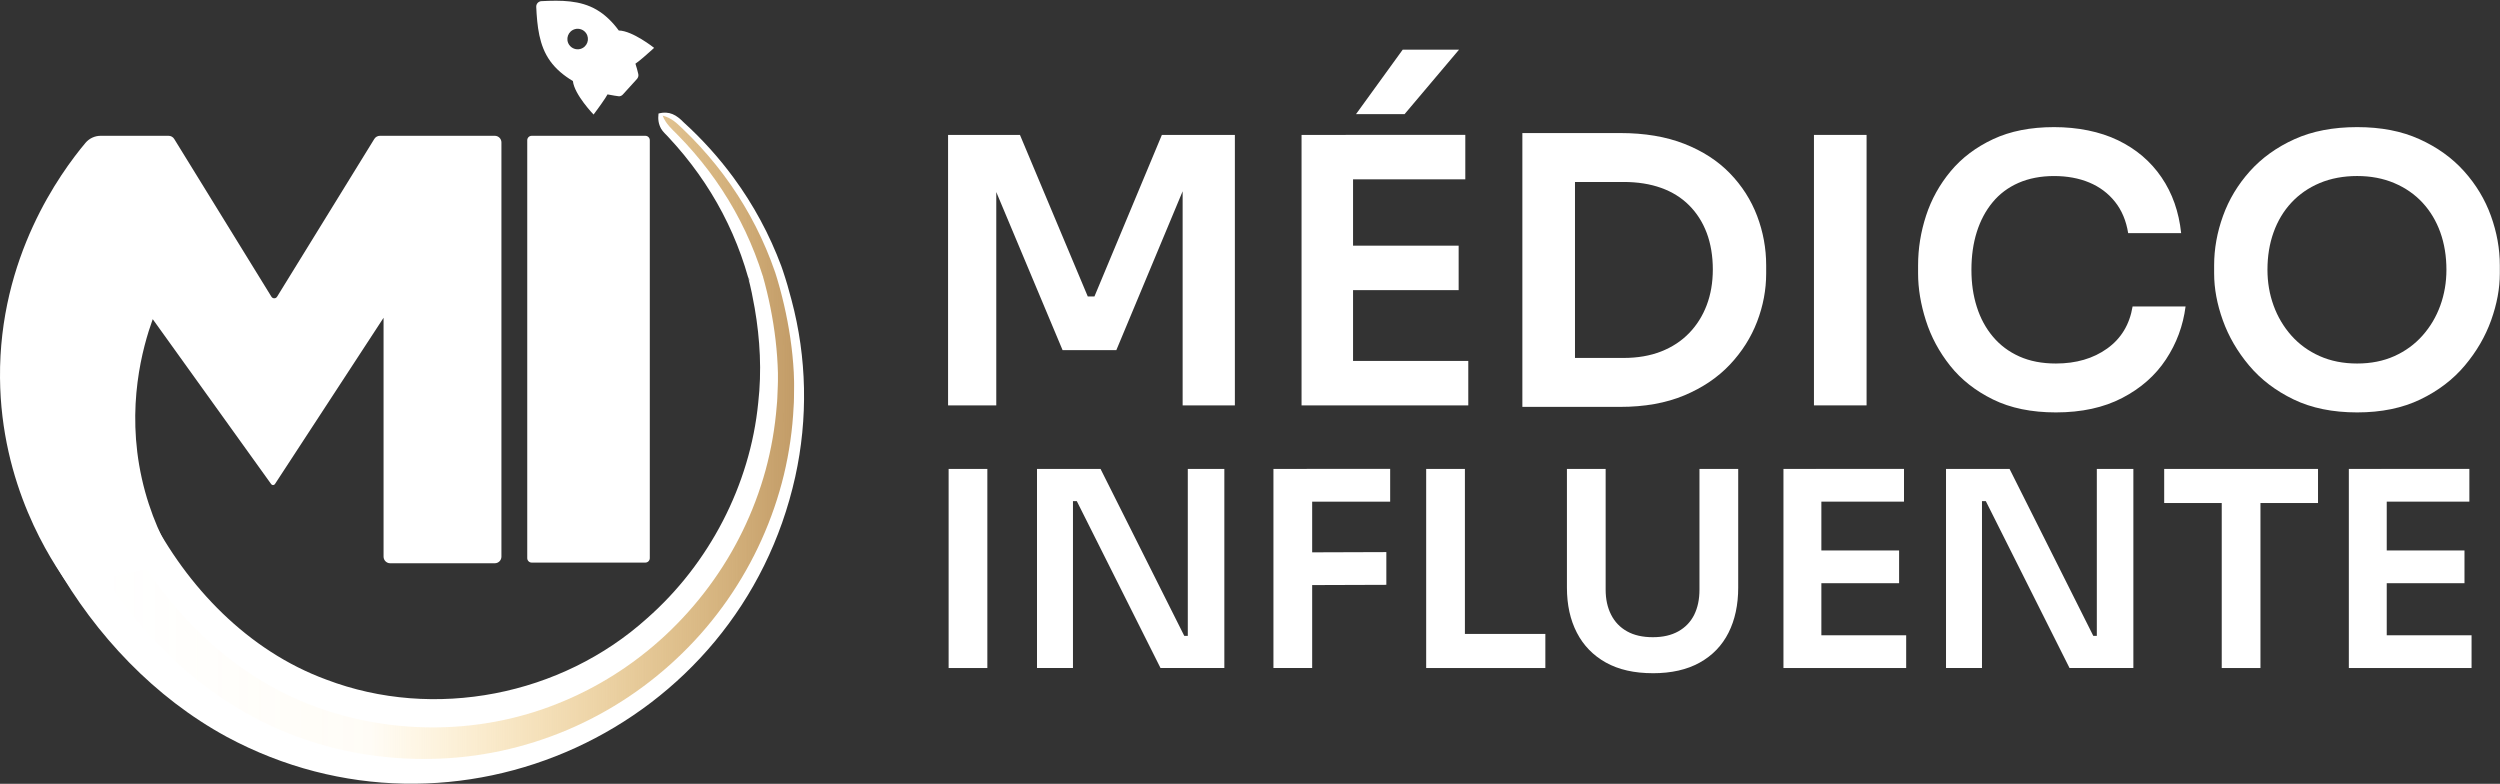 <svg xmlns="http://www.w3.org/2000/svg" width="1700" height="533" viewBox="0 0 1700 533" fill="none"><rect x="0" y="0" width="1700" height="533" fill="#333333" stroke="none"/><path d="M374.083 41.475C378.078 47.029 383.542 51.524 389.565 55.096C390.564 64.373 403.624 77.887 403.624 77.887C403.624 77.887 408.663 71.228 411.584 66.718C412.22 65.75 412.749 64.872 413.113 64.191C415.61 64.751 420.755 65.493 420.967 65.493C421.951 65.447 422.874 65.008 423.54 64.267L433.165 53.673C433.967 52.765 434.3 51.524 434.042 50.359C433.543 48.119 432.877 45.743 432.09 43.307C433.361 42.474 435.314 40.885 437.296 39.205C440.974 36.073 444.802 32.547 444.802 32.547C444.802 32.547 430.093 20.863 420.77 20.742C416.639 15.098 411.645 10.104 405.727 6.638C394.513 0.085 381.574 0.13 368.181 0.781C366.138 0.872 364.534 2.627 364.64 4.686C365.26 17.534 366.501 30.973 374.113 41.491L374.083 41.475ZM387.083 30.564C384.329 26.584 386.281 21.151 390.942 19.819C393.757 19.017 396.874 20.137 398.539 22.543C401.278 26.523 399.341 31.941 394.695 33.273C391.88 34.075 388.763 32.97 387.098 30.549L387.083 30.564Z" fill="white"></path><path d="M447.797 77.204C455.197 75.222 460.025 78.218 464.883 83.182C477.428 94.578 488.809 107.169 498.873 120.88C512.326 139.207 523.268 159.44 531.304 180.99L529.896 178.1C531.062 179.825 531.637 182.05 532.348 184.002C534.573 190.615 536.54 197.35 538.265 204.084C548.692 243.174 549.525 284.595 540.778 324.17C502.686 496.148 309.551 584.71 154.174 501.036C105.126 474.371 65.158 431.981 37.736 383.887L101.524 349.125C127.07 399.202 168.733 442.575 221.837 462.112C295.189 490.064 381.784 473.039 440.124 420.344C482.15 383.357 510.102 329.875 515.595 273.835C518.032 252.436 516.866 230.765 513.189 209.502C511.993 202.556 510.571 195.625 508.785 188.815C508.755 188.724 508.725 188.648 508.921 189.193C509.209 189.95 509.602 190.676 510.087 191.312L508.679 188.421C503.049 168.475 494.575 149.104 483.557 131.216C478.064 122.257 471.889 113.661 465.2 105.459C461.826 101.373 458.36 97.362 454.728 93.488C452.972 91.445 450.839 89.841 449.492 87.419C447.827 84.332 447.312 81.23 447.782 77.204H447.797Z" fill="white"></path><path d="M450.569 78.631C453.55 79.358 456.062 80.705 458.302 82.324C459.422 83.141 460.466 84.049 461.465 84.987C462.494 85.911 463.493 86.864 464.477 87.833C468.487 91.631 472.331 95.611 476.084 99.667C483.545 107.824 490.521 116.45 496.832 125.546C509.514 143.736 519.669 163.697 526.948 184.748L526.434 183.674C526.661 184.067 526.857 184.491 527.009 184.93L527.19 185.475L527.417 186.186L527.856 187.578L528.704 190.363C529.248 192.224 529.793 194.086 530.293 195.947C531.322 199.685 532.245 203.438 533.123 207.191C534.863 214.728 536.316 222.34 537.436 230.013C538.556 237.686 539.358 245.434 539.766 253.228L539.963 259.085C540.039 261.037 539.963 262.974 539.963 264.926C539.887 268.815 539.978 272.72 539.66 276.594C538.904 292.151 536.694 307.663 533.047 322.858C529.37 338.037 524.254 352.898 517.807 367.169C504.929 395.711 486.708 421.952 464.204 443.957C441.746 466.006 415.111 483.909 385.963 496.274C356.846 508.623 325.232 515.524 293.452 516.023C261.686 516.719 229.739 511.453 199.775 500.087C169.795 488.707 142.312 471.076 118.931 449.39C95.519 427.703 75.936 402.158 60.47 374.403L84.396 361.373C98.031 387.069 115.496 410.814 136.365 430.942C157.204 451.07 181.584 467.399 208.34 478.189C261.959 499.739 324.43 500.36 378.73 478.628C405.925 467.898 431.107 451.917 452.612 431.85C474.102 411.783 492.02 387.75 504.959 361.161C511.436 347.873 516.688 333.966 520.607 319.664C524.496 305.363 527.024 290.668 528.189 275.853C528.613 272.16 528.613 268.437 528.81 264.714C528.855 262.853 529.006 260.991 528.991 259.145V253.591C528.794 246.176 528.265 238.745 527.402 231.329C526.539 223.914 525.359 216.514 523.891 209.174C523.15 205.512 522.363 201.834 521.47 198.202C521.046 196.386 520.577 194.57 520.093 192.769L519.366 190.075L518.988 188.743L518.791 188.093L518.746 187.926C518.746 187.926 518.7 187.79 518.761 187.957C518.852 188.168 518.973 188.365 519.124 188.532L518.609 187.457C512.208 167.012 502.961 147.368 491.172 129.344C485.285 120.324 478.763 111.713 471.71 103.541C468.169 99.47 464.522 95.475 460.708 91.646C456.925 87.757 452.778 84.382 450.584 78.586L450.569 78.631Z" fill="url(#paint0_linear_613_230)"></path><path d="M438.839 92.344H361.551C359.88 92.344 358.524 93.699 358.524 95.371V379.534C358.524 381.206 359.88 382.561 361.551 382.561H438.839C440.51 382.561 441.865 381.206 441.865 379.534V95.371C441.865 93.699 440.51 92.344 438.839 92.344Z" fill="white"></path><path d="M68.459 92.344C83.85 92.344 99.24 92.344 114.631 92.344C116.19 92.344 117.643 93.146 118.46 94.478L184.579 201.775C185.457 203.197 187.53 203.197 188.408 201.775L254.526 94.478C255.344 93.146 256.797 92.344 258.355 92.344H336.475C338.957 92.344 340.97 94.356 340.97 96.838V378.52C340.97 381.002 338.957 383.015 336.475 383.015H265.317C262.835 383.015 260.822 381.002 260.822 378.52V216.091L186.955 329.17C186.667 329.608 186.183 329.866 185.669 329.866C185.154 329.866 184.67 329.608 184.382 329.17C157.535 291.79 130.703 254.41 103.856 217.03C97.076 235.916 85.56 276.52 96.426 325.311C101.874 349.827 111.362 369.092 119.519 382.546C95.412 387.903 71.319 393.26 47.211 398.618C34.136 380.669 0.66 329.714 0.009 257.028C-0.717 174.822 41.006 117.617 58.092 97.186C60.665 94.114 64.448 92.344 68.444 92.344H68.459Z" fill="white"></path><path d="M644.687 275.657V91.738H693.568L739.68 201.593H744.22L790.075 91.738H839.713V275.657H804.195V118.691L808.735 119.191L759.097 238.111H722.564L672.684 119.191L677.466 118.691V275.657H644.687Z" fill="white"></path><path d="M885.054 275.654V91.735H920.073V275.654H885.054ZM915.033 121.957V91.72H996.407V121.957H915.033ZM915.033 197.292V167.055H991.882V197.292H915.033ZM915.033 275.654V245.417H998.435V275.654H915.033ZM922.086 77.615L953.836 33.773H992.139L955.107 77.615H922.101H922.086Z" fill="white"></path><path d="M1035.21 276.665V90.477H1070.99V276.665H1035.21ZM1065.95 276.665V243.402H1103.99C1113.57 243.402 1122.09 241.934 1129.57 238.998C1137.05 236.062 1143.39 231.9 1148.59 226.528C1153.8 221.155 1157.79 214.814 1160.56 207.505C1163.33 200.195 1164.72 192.099 1164.72 183.185C1164.72 174.271 1163.33 165.675 1160.56 158.366C1157.79 151.056 1153.8 144.806 1148.59 139.6C1143.39 134.394 1137.05 130.444 1129.57 127.766C1122.09 125.087 1113.57 123.74 1103.99 123.74H1065.95V90.477H1101.72C1118.36 90.477 1132.88 92.913 1145.31 97.786C1157.73 102.659 1168.07 109.333 1176.3 117.823C1184.53 126.313 1190.71 135.968 1194.83 146.804C1198.94 157.64 1201 168.854 1201 180.446V185.985C1201 197.078 1198.94 207.989 1194.83 218.734C1190.71 229.479 1184.53 239.225 1176.3 247.957C1168.07 256.689 1157.73 263.666 1145.31 268.872C1132.87 274.077 1118.36 276.681 1101.72 276.681H1065.95V276.665Z" fill="white"></path><path d="M1233.49 275.657V91.738H1269.27V275.657H1233.49Z" fill="white"></path><path d="M1398.02 280.439C1381.39 280.439 1367.12 277.503 1355.19 271.616C1343.27 265.744 1333.57 258.102 1326.09 248.689C1318.62 239.291 1313.12 229.03 1309.6 217.952C1306.07 206.86 1304.3 196.205 1304.3 185.96V180.421C1304.3 168.995 1306.1 157.751 1309.72 146.658C1313.33 135.565 1318.92 125.486 1326.47 116.421C1334.02 107.356 1343.65 100.092 1355.31 94.629C1366.98 89.165 1380.8 86.441 1396.77 86.441C1412.73 86.441 1427.88 89.423 1440.23 95.385C1452.58 101.348 1462.45 109.747 1469.83 120.583C1477.22 131.418 1481.66 144.055 1483.18 158.508H1447.15C1445.8 150.109 1442.82 143.011 1438.2 137.215C1433.59 131.418 1427.74 127.06 1420.69 124.109C1413.64 121.173 1405.66 119.705 1396.75 119.705C1387.84 119.705 1379.62 121.264 1372.57 124.366C1365.51 127.469 1359.63 131.888 1354.94 137.593C1350.23 143.298 1346.66 150.018 1344.22 157.751C1341.78 165.484 1340.57 174.05 1340.57 183.448C1340.57 192.846 1341.78 200.912 1344.22 208.645C1346.66 216.379 1350.31 223.128 1355.18 228.924C1360.05 234.721 1366.04 239.215 1373.19 242.408C1380.33 245.602 1388.59 247.191 1398.01 247.191C1411.78 247.191 1423.42 243.786 1432.9 236.991C1442.39 230.18 1448.14 220.661 1450.16 208.388H1486.19C1484.51 221.494 1480.06 233.495 1472.84 244.421C1465.62 255.348 1455.71 264.08 1443.1 270.617C1430.51 277.17 1415.47 280.439 1398.01 280.439H1398.02Z" fill="white"></path><path d="M1602.86 280.439C1586.23 280.439 1571.82 277.503 1559.65 271.616C1547.47 265.744 1537.39 258.057 1529.41 248.568C1521.44 239.079 1515.48 228.834 1511.53 217.831C1507.58 206.829 1505.61 196.205 1505.61 185.96V180.421C1505.61 169.177 1507.62 157.963 1511.66 146.779C1515.69 135.611 1521.79 125.486 1529.93 116.421C1538.07 107.356 1548.19 100.092 1560.29 94.629C1572.38 89.165 1586.57 86.441 1602.87 86.441C1619.17 86.441 1633.11 89.165 1645.2 94.629C1657.29 100.092 1667.42 107.356 1675.56 116.421C1683.7 125.486 1689.8 135.611 1693.83 146.779C1697.85 157.948 1699.88 169.162 1699.88 180.421V185.96C1699.88 196.205 1697.9 206.829 1693.96 217.831C1690.01 228.834 1684.05 239.079 1676.07 248.568C1668.1 258.057 1658.02 265.744 1645.84 271.616C1633.65 277.488 1619.34 280.439 1602.87 280.439H1602.86ZM1602.86 247.191C1612.25 247.191 1620.7 245.511 1628.18 242.151C1635.65 238.791 1642.04 234.13 1647.32 228.168C1652.62 222.205 1656.64 215.41 1659.41 207.752C1662.18 200.11 1663.57 191.998 1663.57 183.433C1663.57 174.201 1662.18 165.711 1659.41 157.978C1656.64 150.26 1652.6 143.54 1647.32 137.82C1642.02 132.115 1635.61 127.665 1628.04 124.472C1620.49 121.279 1612.09 119.69 1602.84 119.69C1593.6 119.69 1584.95 121.294 1577.4 124.472C1569.84 127.665 1563.42 132.115 1558.12 137.82C1552.83 143.525 1548.8 150.245 1546.03 157.978C1543.26 165.711 1541.87 174.186 1541.87 183.433C1541.87 191.998 1543.26 200.11 1546.03 207.752C1548.8 215.395 1552.84 222.205 1558.12 228.168C1563.42 234.13 1569.84 238.791 1577.4 242.151C1584.95 245.511 1593.44 247.191 1602.84 247.191H1602.86Z" fill="white"></path><path d="M645.064 454.256V318.871H671.397V454.256H645.064Z" fill="white"></path><path d="M705.159 454.256V318.871H748.366L805.298 432.373H811.412L807.705 435.718V318.871H832.554V454.256H789.151L732.218 340.754H725.907L729.615 337.41V454.256H705.129H705.159Z" fill="white"></path><path d="M865.938 454.252V318.867H892.271V454.252H865.938ZM888.563 341.113V318.852H945.314V341.113H888.563ZM888.563 397.864V375.603L942.711 375.421V397.683L888.563 397.864Z" fill="white"></path><path d="M969.802 454.256V318.871H996.134V454.256H969.802ZM992.427 454.256V431.072H1050.84V454.256H992.427Z" fill="white"></path><path d="M1123.92 457.782C1111.32 457.782 1100.68 455.376 1092.02 450.549C1083.36 445.721 1076.78 438.956 1072.27 430.239C1067.76 421.522 1065.51 411.292 1065.51 399.548V318.871H1091.84V401.031C1091.84 407.463 1093.07 413.123 1095.55 417.996C1098.01 422.884 1101.63 426.653 1106.4 429.316C1111.15 431.98 1116.99 433.296 1123.92 433.296C1130.85 433.296 1136.5 431.965 1141.27 429.316C1146.02 426.653 1149.62 422.915 1152.03 418.102C1154.43 413.275 1155.64 407.599 1155.64 401.047V318.886H1181.98V399.564C1181.98 411.307 1179.78 421.537 1175.39 430.254C1171 438.971 1164.48 445.736 1155.82 450.564C1147.17 455.391 1136.54 457.798 1123.92 457.798V457.782Z" fill="white"></path><path d="M1212.75 454.252V318.867H1238.53V454.252H1212.75ZM1234.82 341.113V318.852H1294.72V341.113H1234.82ZM1234.82 396.578V374.316H1291.39V396.578H1234.82ZM1234.82 454.252V431.99H1296.2V454.252H1234.82Z" fill="white"></path><path d="M1323.29 454.256V318.871H1366.5L1423.43 432.373H1429.55L1425.84 435.718V318.871H1450.69V454.256H1407.28L1350.35 340.754H1344.04L1347.75 337.41V454.256H1323.26H1323.29Z" fill="white"></path><path d="M1471.65 342.056V318.871H1576.25V342.056H1471.65ZM1510.78 454.256V338.348H1537.11V454.256H1510.78Z" fill="white"></path><path d="M1597.21 454.252V318.867H1622.98V454.252H1597.21ZM1619.28 341.113V318.852H1679.17V341.113H1619.28ZM1619.28 396.578V374.316H1675.85V396.578H1619.28ZM1619.28 454.252V431.99H1680.66V454.252H1619.28Z" fill="white"></path><defs><linearGradient id="paint0_linear_613_230" x1="60.455" y1="297.388" x2="548.12" y2="297.388" gradientUnits="userSpaceOnUse"><stop offset="0.02" stop-color="#FFC954" stop-opacity="0"></stop><stop offset="0.39" stop-color="#FFC954" stop-opacity="0.05"></stop><stop offset="1" stop-color="#BF9864"></stop></linearGradient></defs></svg>